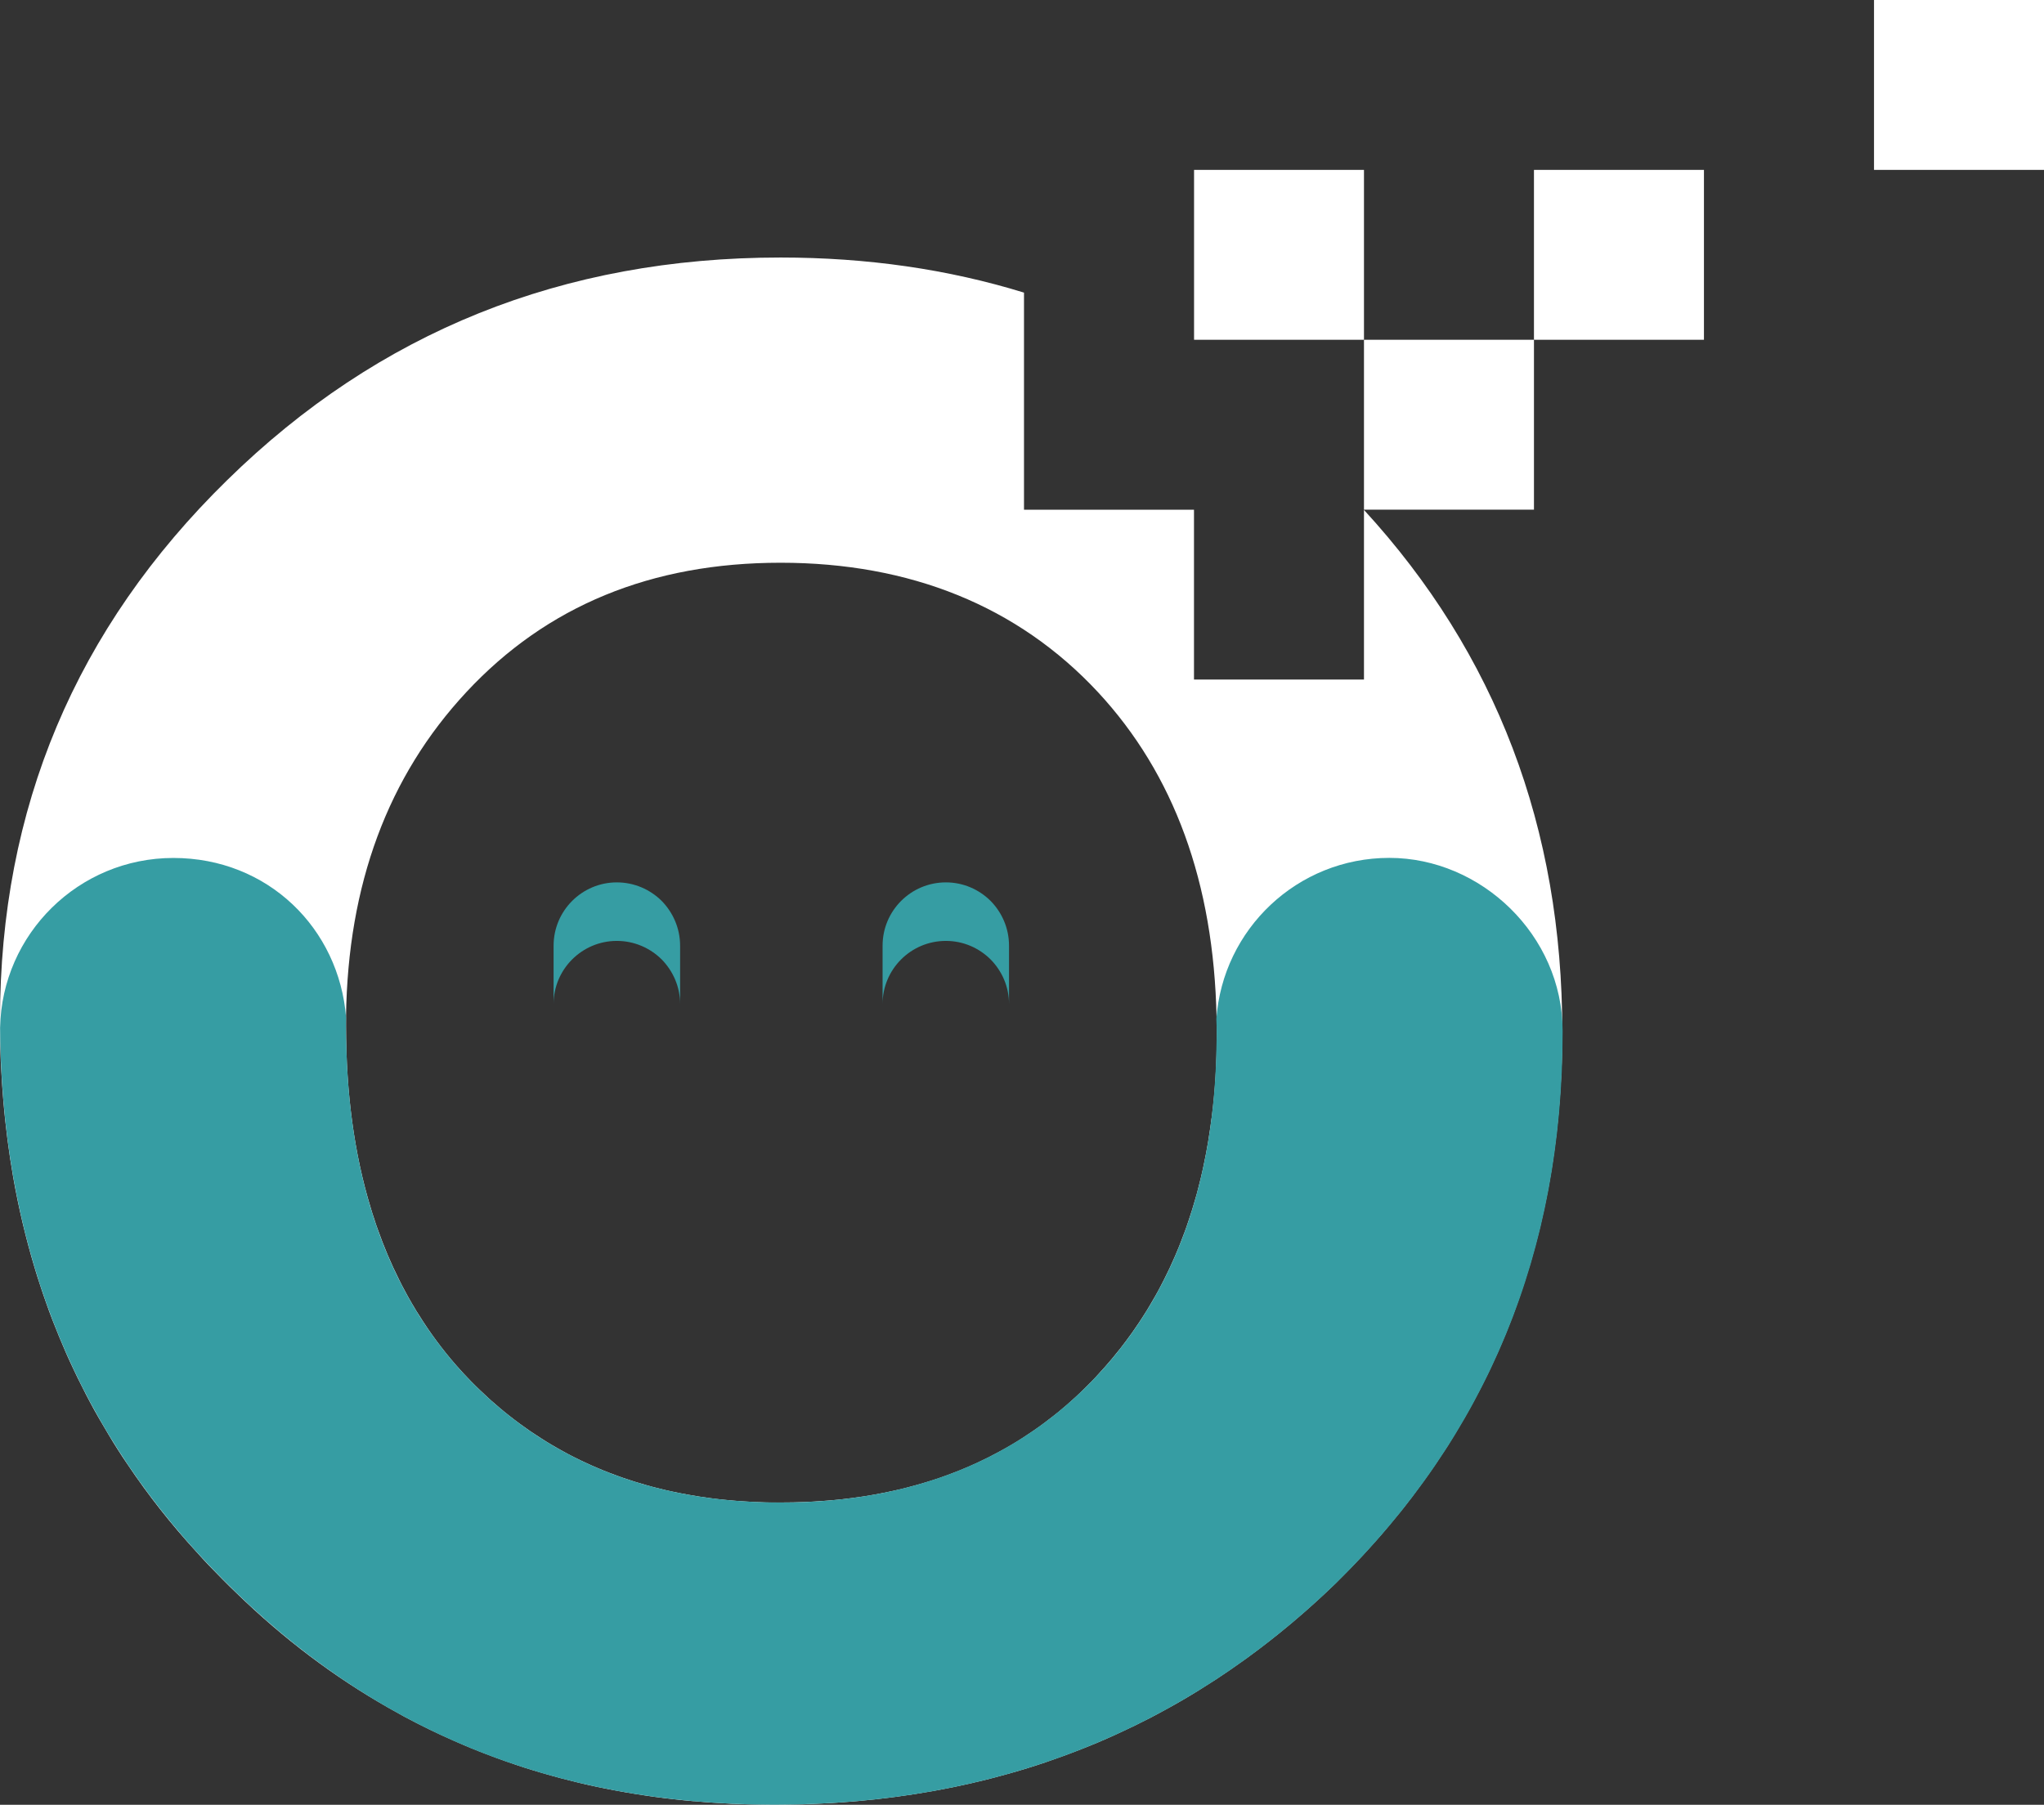 <?xml version="1.0" encoding="UTF-8"?><svg id="Layer_1" xmlns="http://www.w3.org/2000/svg" viewBox="0 0 266.1 234.99"><rect x="0" y="0" width="266.1" height="234.99" fill="#333333" stroke="none"/><defs><style>.cls-1{fill:#fff;}.cls-2{fill:#369da3;}</style></defs><rect class="cls-1" x="177.57" y="44.24" width="22.13" height="22.12"/><rect class="cls-1" x="155.45" y="22.12" width="22.12" height="22.12"/><rect class="cls-1" x="199.7" y="22.12" width="22.13" height="22.12"/><rect class="cls-1" x="243.97" width="22.13" height="22.12"/><path class="cls-1" d="M177.59,66.37h-.02v22.11h-22.13v-22.11h-22.13v-28.27c-9.89-3.05-20.45-4.57-31.7-4.57-28.31,0-52.33,9.66-72.03,28.98C9.85,81.82,0,105.24,0,132.78c0,.34,0,.68,0,1.02v.03c0,.51,.02,1.03,.02,1.54v.15c.02,.9,.05,1.8,.08,2.69,.04,.84,.09,1.68,.14,2.51,.05,.86,.12,1.71,.19,2.56,.07,.85,.15,1.69,.24,2.53,.18,1.67,.39,3.34,.64,4.98,.13,.82,.26,1.64,.4,2.45,.71,4.06,1.65,8,2.8,11.84,.23,.76,.47,1.53,.72,2.28,.25,.76,.5,1.51,.77,2.26,.26,.75,.54,1.5,.82,2.23,.57,1.48,1.18,2.94,1.81,4.39,.32,.72,.65,1.44,.99,2.15,.33,.71,.68,1.42,1.04,2.12,.7,1.41,1.44,2.8,2.23,4.17,.39,.68,.79,1.36,1.2,2.04,.8,1.35,1.65,2.69,2.55,4,2.65,3.95,5.62,7.73,8.94,11.35,1.08,1.21,2.21,2.39,3.38,3.56,.61,.62,1.22,1.22,1.84,1.81,6.12,5.94,12.71,10.91,19.74,14.9,.7,.4,1.41,.79,2.11,1.18,2.14,1.14,4.32,2.21,6.55,3.18,.73,.32,1.46,.64,2.2,.94,.03,0,.07,.03,.11,.04,.6,.25,1.21,.49,1.82,.72,.87,.34,1.75,.66,2.64,.97,1.53,.54,3.08,1.04,4.65,1.49h0c.78,.23,1.57,.45,2.36,.66,1.59,.42,3.19,.81,4.82,1.15,.81,.17,1.63,.33,2.45,.48,.82,.16,1.64,.3,2.47,.43,.83,.14,1.67,.26,2.51,.38,.84,.11,1.68,.22,2.53,.31,.82,.1,1.65,.18,2.48,.25,.04,0,.08,0,.11,0,.85,.08,1.7,.15,2.55,.2,.8,.05,1.61,.1,2.42,.14,.16,0,.33,0,.5,.02,.67,.03,1.34,.05,2.01,.06,.99,.03,1.98,.04,2.98,.04,.9,0,1.8,0,2.69-.03,.67,0,1.34-.03,2.01-.06,.5-.02,1-.04,1.5-.07,.49-.02,.97-.04,1.45-.07,.24-.02,.49-.03,.72-.05,.63-.04,1.25-.09,1.87-.14,.6-.05,1.2-.1,1.79-.17,.6-.05,1.2-.12,1.8-.19,.75-.08,1.49-.18,2.24-.28,1.48-.2,2.95-.43,4.41-.69,.72-.13,1.45-.26,2.17-.41,.59-.11,1.18-.24,1.77-.37,.21-.04,.42-.08,.62-.13,.47-.11,.94-.21,1.41-.33,.34-.07,.68-.16,1.01-.24,.4-.1,.8-.2,1.2-.31,.46-.12,.92-.24,1.37-.37,.98-.26,1.95-.55,2.92-.85,.78-.24,1.55-.49,2.32-.75h0c.78-.27,1.55-.54,2.31-.82,.77-.28,1.54-.57,2.3-.87,1.52-.59,3.01-1.22,4.49-1.9,.02,0,.03,0,.04-.02,.73-.33,1.46-.68,2.19-1.03h.02c1.46-.71,2.91-1.45,4.34-2.25,1.43-.77,2.85-1.6,4.25-2.47,0,0,0,0,0,0,.67-.42,1.34-.84,2-1.27,.09-.06,.18-.12,.27-.17,.56-.38,1.12-.75,1.68-1.13,.1-.07,.19-.13,.29-.2,.65-.45,1.29-.9,1.93-1.36,4.04-2.92,7.92-6.18,11.64-9.78,.38-.38,.76-.75,1.14-1.14,.38-.38,.75-.76,1.12-1.15,.74-.76,1.46-1.54,2.17-2.32,.35-.39,.7-.79,1.05-1.18,.36-.39,.7-.79,1.03-1.19,.34-.39,.67-.79,.99-1.18,.35-.41,.68-.82,1.01-1.23,.44-.54,.86-1.08,1.27-1.63,.1-.11,.19-.23,.26-.34,1.12-1.48,2.2-2.98,3.23-4.51,.51-.76,1.01-1.52,1.51-2.29,0,0,0-.02,0-.02,.48-.77,.96-1.55,1.42-2.33,.47-.79,.92-1.58,1.36-2.37,.44-.8,.87-1.6,1.29-2.41,.37-.72,.73-1.44,1.08-2.16,.82-1.7,1.59-3.42,2.3-5.17,.33-.81,.65-1.62,.96-2.44,.31-.81,.6-1.64,.88-2.47,.29-.83,.56-1.66,.82-2.5,.36-1.1,.68-2.2,.98-3.32,.11-.38,.21-.76,.31-1.15,.38-1.42,.72-2.87,1.03-4.33,.35-1.62,.66-3.26,.93-4.93,.13-.83,.26-1.66,.37-2.5,.12-.84,.22-1.68,.32-2.53s.18-1.7,.26-2.56,.14-1.72,.2-2.58c.18-2.6,.27-5.24,.27-7.93,0-26.55-8.61-49.22-25.85-67.98h.02Zm-19.87,79.25c-.06,.52-.13,1.03-.21,1.54-.14,1.02-.31,2.03-.5,3.02-.1,.5-.2,.99-.3,1.48-.07,.37-.15,.73-.24,1.09-.04,.2-.09,.39-.13,.58-.1,.41-.2,.83-.31,1.23-.11,.48-.24,.95-.38,1.42-.29,1.03-.6,2.04-.94,3.03-.16,.5-.34,1-.52,1.49-.02,.07-.05,.13-.08,.2-.21,.58-.44,1.16-.67,1.74-.15,.38-.31,.76-.48,1.14-.44,1.02-.91,2.03-1.41,3.01-.15,.3-.3,.6-.46,.89-.22,.43-.45,.85-.69,1.27-.23,.41-.47,.82-.71,1.22-.24,.41-.48,.81-.74,1.21-.12,.2-.25,.4-.38,.59-.12,.2-.25,.39-.39,.59-.52,.78-1.06,1.55-1.63,2.3-.14,.19-.28,.37-.43,.56-.13,.19-.28,.37-.43,.55-.29,.37-.59,.74-.89,1.1-.6,.72-1.23,1.43-1.87,2.12-.43,.46-.43,.47,0,.02-.55,.59-1.12,1.17-1.69,1.73-.43,.43-.86,.84-1.3,1.24-.68,.63-1.38,1.23-2.09,1.82-.51,.41-1.02,.82-1.54,1.2-.05,.05-.1,.08-.15,.12-.53,.4-1.06,.79-1.61,1.16-.94,.65-1.9,1.27-2.88,1.85-.49,.29-.99,.57-1.49,.84-.98,.54-1.99,1.05-3.01,1.52l-.27,.12c-.45,.21-.91,.41-1.38,.6-.42,.18-.83,.35-1.25,.5-1.23,.49-2.48,.92-3.76,1.3-.39,.12-.77,.23-1.16,.34-1.03,.29-2.08,.56-3.14,.78-.36,.08-.73,.16-1.1,.23-.88,.18-1.77,.34-2.67,.48-.99,.15-1.98,.28-2.99,.39-.75,.08-1.52,.15-2.29,.2-.78,.06-1.56,.1-2.34,.14h0c-1.05,.04-2.11,.06-3.19,.06-.46,0-.92,0-1.37,0-.45,0-.9-.02-1.35-.04-.45,0-.9-.03-1.34-.06-.45-.02-.89-.05-1.33-.08-.44-.04-.87-.07-1.31-.11-.43-.04-.87-.09-1.3-.13-.73-.08-1.45-.18-2.16-.29-.27-.03-.52-.07-.78-.12-1.4-.22-2.77-.49-4.11-.8-.4-.09-.81-.19-1.21-.3-.4-.1-.8-.2-1.19-.32-1.04-.29-2.07-.61-3.07-.96-.15-.05-.31-.1-.45-.16-.44-.16-.88-.32-1.32-.49-.53-.2-1.04-.41-1.55-.63-.52-.22-1.03-.44-1.53-.68-.48-.22-.95-.44-1.41-.68-.05-.02-.1-.04-.15-.07-.48-.24-.94-.49-1.41-.75-.48-.26-.96-.54-1.44-.82-.48-.28-.95-.57-1.41-.87-.47-.3-.93-.6-1.39-.91-.46-.32-.91-.64-1.36-.97-.48-.35-.96-.72-1.43-1.09-.41-.32-.81-.65-1.2-.98-.37-.31-.74-.63-1.1-.95-.11-.1-.21-.19-.31-.28-.37-.34-.74-.69-1.11-1.04-.41-.39-.82-.79-1.22-1.2-.33-.34-.66-.69-.99-1.04-.31-.33-.61-.67-.91-1.01-1.81-2.07-3.45-4.28-4.9-6.62-.23-.35-.45-.7-.65-1.06-.16-.25-.31-.51-.45-.77-.15-.25-.3-.51-.44-.78-.21-.38-.42-.76-.62-1.15-.14-.27-.28-.54-.41-.82-1.05-2.09-1.97-4.27-2.77-6.54-.17-.44-.32-.9-.46-1.36-.16-.46-.31-.92-.44-1.38-2.16-7.07-3.23-14.98-3.23-23.74v-1.18s0-.03,0-.04c.23-17.19,5.45-31.27,15.66-42.24,10.45-11.23,24.08-16.85,40.91-16.85s30.87,5.62,41.32,16.85c9.91,10.68,15.08,24.8,15.44,42.36v.02c.02,.68,.03,1.37,.03,2.05,0,3.86-.22,7.55-.68,11.08h0Z"/><g><g><path class="cls-2" d="M88.54,123.13v7.6c0-2.27-.93-4.31-2.41-5.82-1.5-1.48-3.56-2.4-5.83-2.4-4.53,0-8.23,3.69-8.23,8.22v-7.6c0-4.55,3.7-8.24,8.23-8.24,2.27,0,4.33,.92,5.83,2.4,1.48,1.51,2.41,3.57,2.41,5.84Z"/><path class="cls-2" d="M131.36,123.13v7.6c0-2.27-.92-4.31-2.41-5.82-1.5-1.48-3.54-2.4-5.81-2.4-4.55,0-8.24,3.69-8.24,8.22v-7.6c0-4.55,3.69-8.24,8.24-8.24,2.27,0,4.31,.92,5.81,2.4,1.49,1.51,2.41,3.57,2.41,5.84Z"/></g><path class="cls-2" d="M203.43,134.17v.19c0,28.59-9.85,52.54-29.56,71.84-19.85,19.19-44.19,28.78-73.04,28.78s-52.52-9.79-71.84-29.36C10.27,186.91,.63,163.53,.03,135.52v-.15c0-.52-.02-1.03-.02-1.55,.24-12.23,10.24-22.11,22.56-22.11s21.59,9.19,22.49,20.82c-.02,.34-.02,.69-.02,1.03,0,.73,0,1.46,.04,2.19,.36,18.03,5.43,32.39,15.22,43.04,10.45,11.23,24.21,16.85,41.32,16.85s30.99-5.56,41.3-16.63c10.07-10.82,15.22-25.2,15.45-43.08,.02-.45,.02-.9,.02-1.37,0-.62,0-1.24-.04-1.85,.82-11.74,10.56-21.01,22.52-21.01s22.52,10.07,22.56,22.47h0Z"/></g></svg>